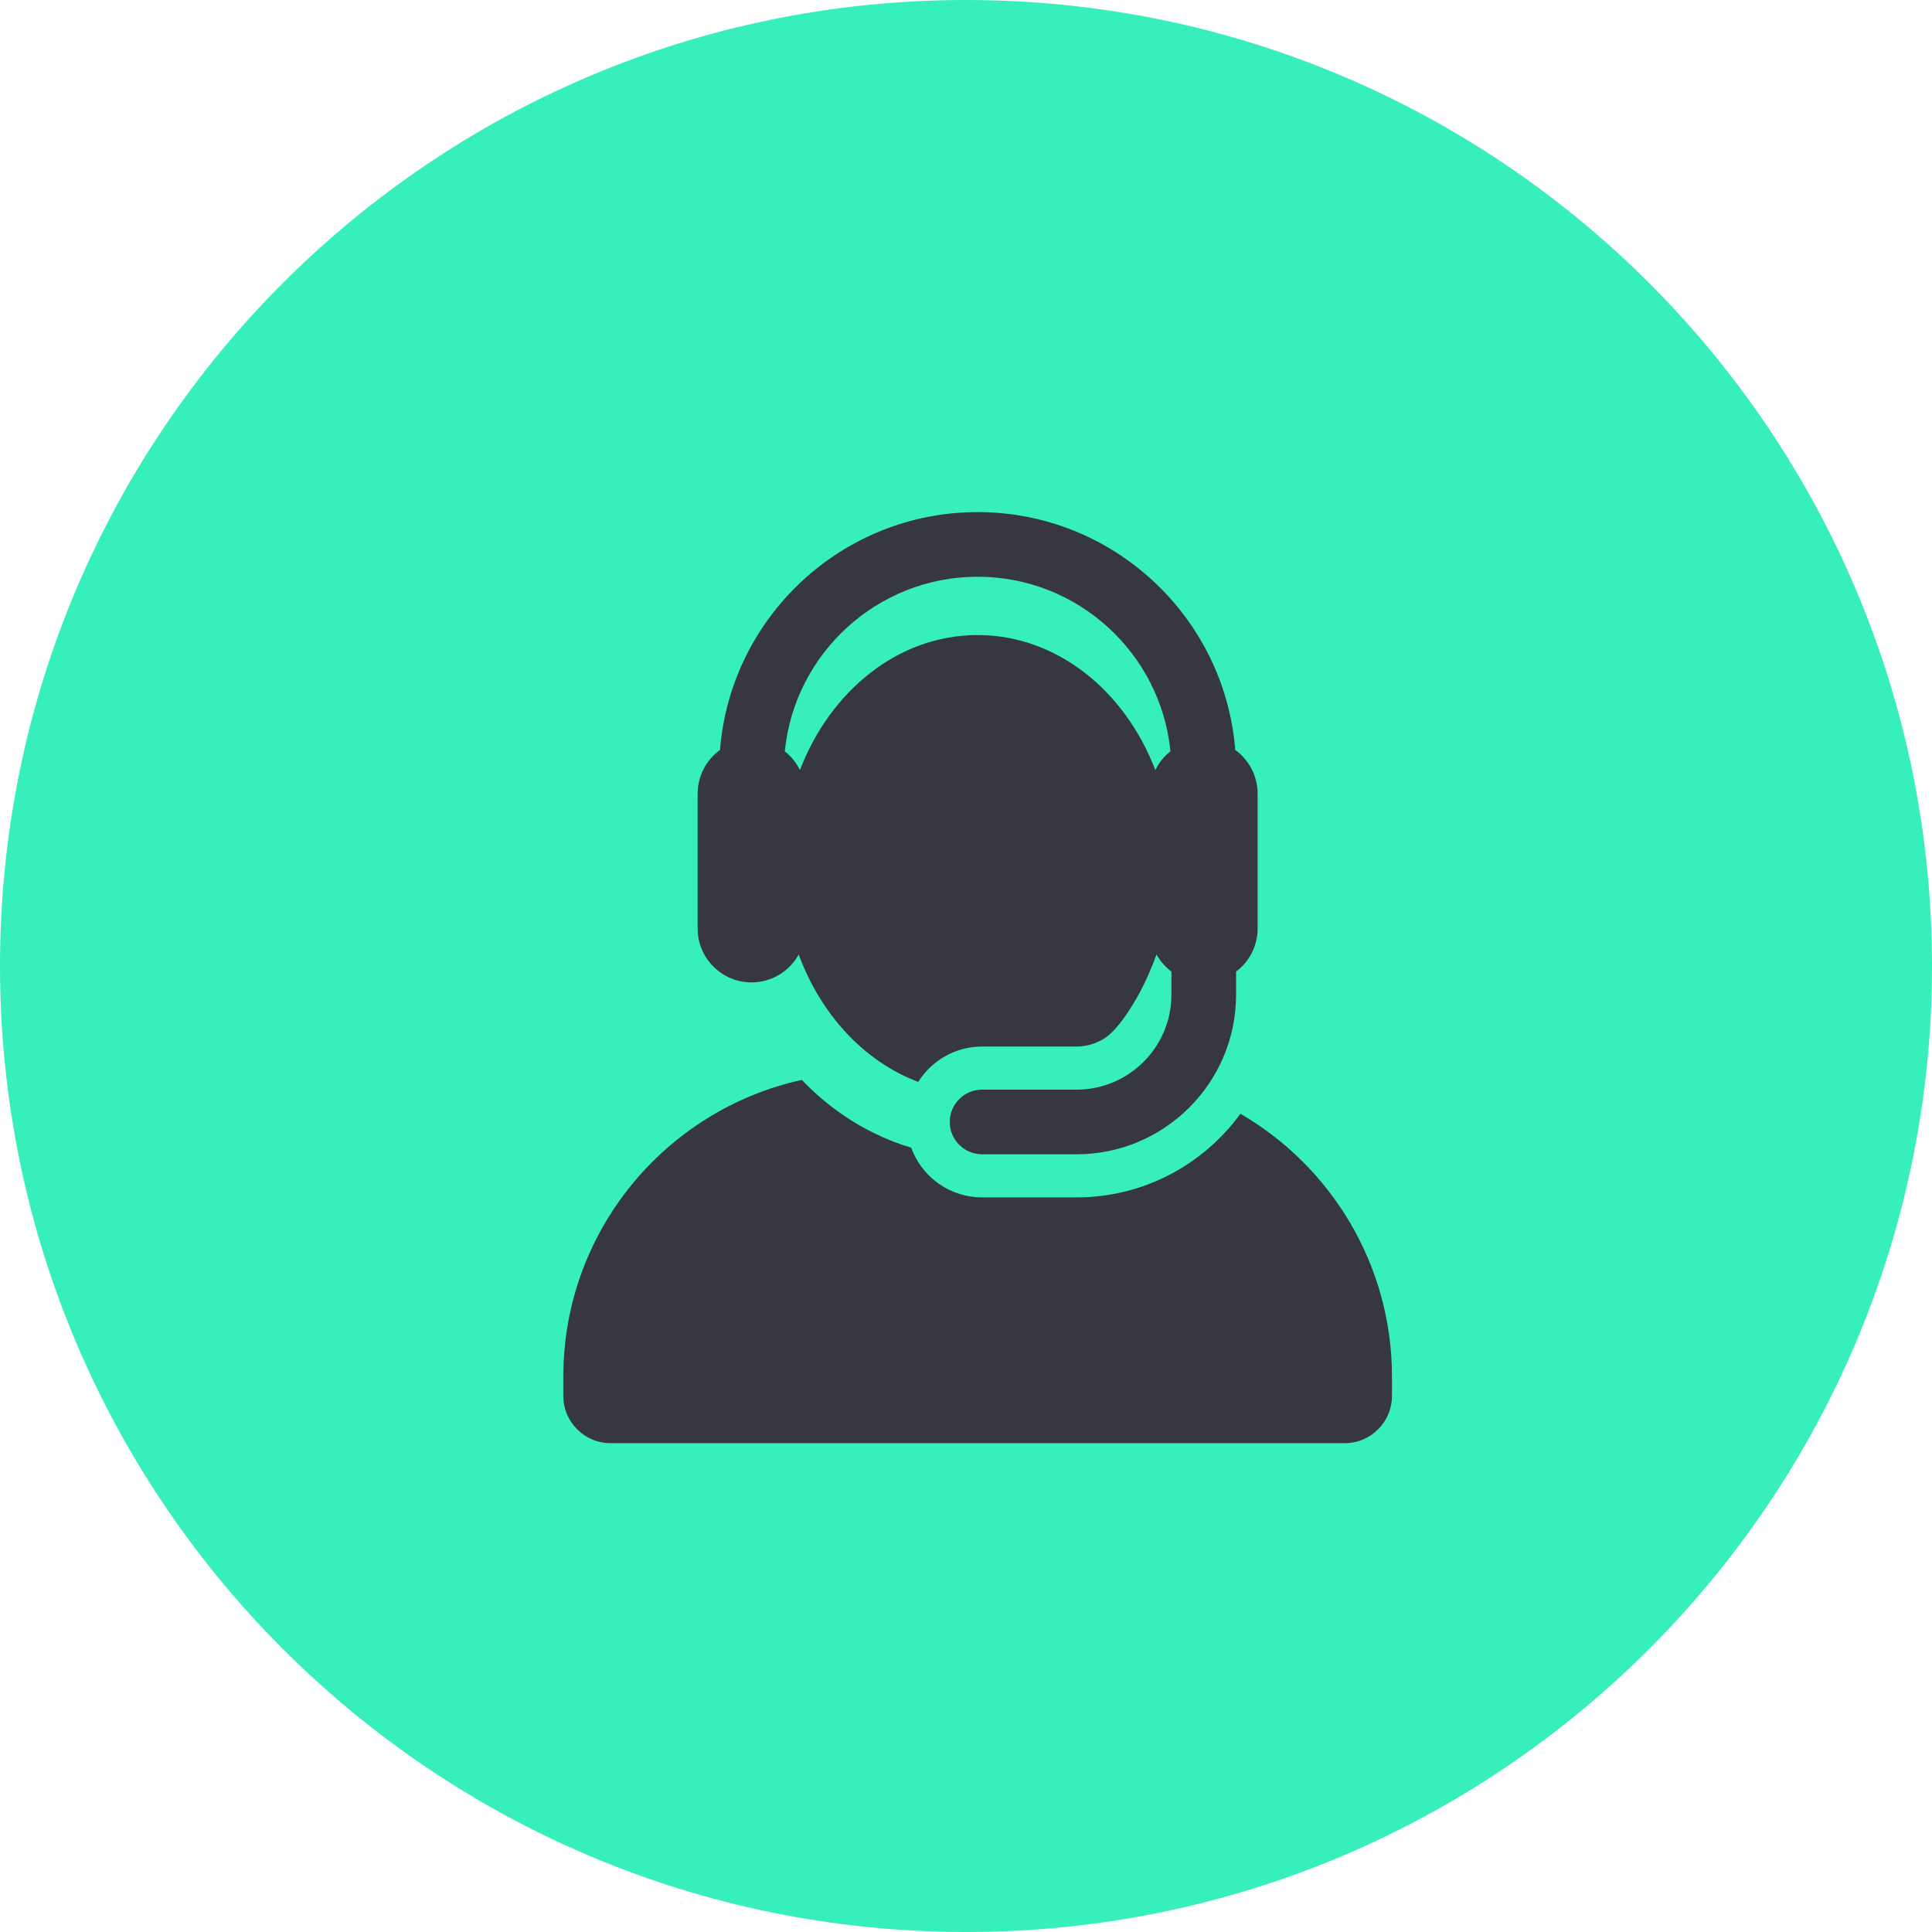 <svg width="52" height="52" viewBox="0 0 52 52" fill="none" xmlns="http://www.w3.org/2000/svg">
<path d="M26 52C40.359 52 52 40.359 52 26C52 11.641 40.359 0 26 0C11.641 0 0 11.641 0 26C0 40.359 11.641 52 26 52Z" fill="#37EFBA"/>
<path d="M33.386 29.977C32.394 31.34 30.787 32.228 28.975 32.228H26.434C25.556 32.228 24.808 31.671 24.525 30.891C24.175 30.786 23.833 30.651 23.498 30.485C22.79 30.133 22.147 29.656 21.581 29.066C17.909 29.872 15.161 33.144 15.161 37.058V37.57C15.161 38.273 15.731 38.843 16.435 38.843H36.192C36.895 38.843 37.465 38.273 37.465 37.57V37.058C37.465 34.035 35.825 31.394 33.386 29.977Z" fill="#37373F"/>
<path d="M20.227 26.441C20.775 26.441 21.251 26.138 21.498 25.69C21.504 25.708 21.511 25.725 21.518 25.743C21.52 25.748 21.521 25.754 21.523 25.759C22.102 27.283 23.229 28.56 24.715 29.119C25.074 28.548 25.709 28.168 26.433 28.168H28.975C29.229 28.168 29.465 28.097 29.671 27.981C30.019 27.787 30.331 27.294 30.492 27.033C30.751 26.615 30.951 26.172 31.128 25.689C31.228 25.87 31.365 26.028 31.529 26.151V26.774C31.529 28.183 30.383 29.328 28.975 29.328H26.433C25.953 29.328 25.563 29.718 25.563 30.198C25.563 30.679 25.953 31.068 26.433 31.068H28.975C31.343 31.068 33.269 29.142 33.269 26.774V26.151C33.621 25.887 33.849 25.465 33.849 24.991V22.368V21.362C33.849 20.878 33.611 20.449 33.247 20.186C32.964 16.608 29.962 13.783 26.313 13.783C22.664 13.783 19.662 16.608 19.379 20.186C19.015 20.449 18.777 20.878 18.777 21.362V24.991C18.777 25.794 19.43 26.441 20.227 26.441ZM26.313 15.523C29.015 15.523 31.243 17.588 31.503 20.222C31.332 20.356 31.192 20.528 31.096 20.726C30.275 18.584 28.442 17.093 26.313 17.093C24.138 17.093 22.335 18.635 21.534 20.717C21.532 20.72 21.532 20.723 21.53 20.726C21.434 20.528 21.294 20.356 21.123 20.222C21.384 17.588 23.612 15.523 26.313 15.523Z" fill="#37373F"/>
</svg>
